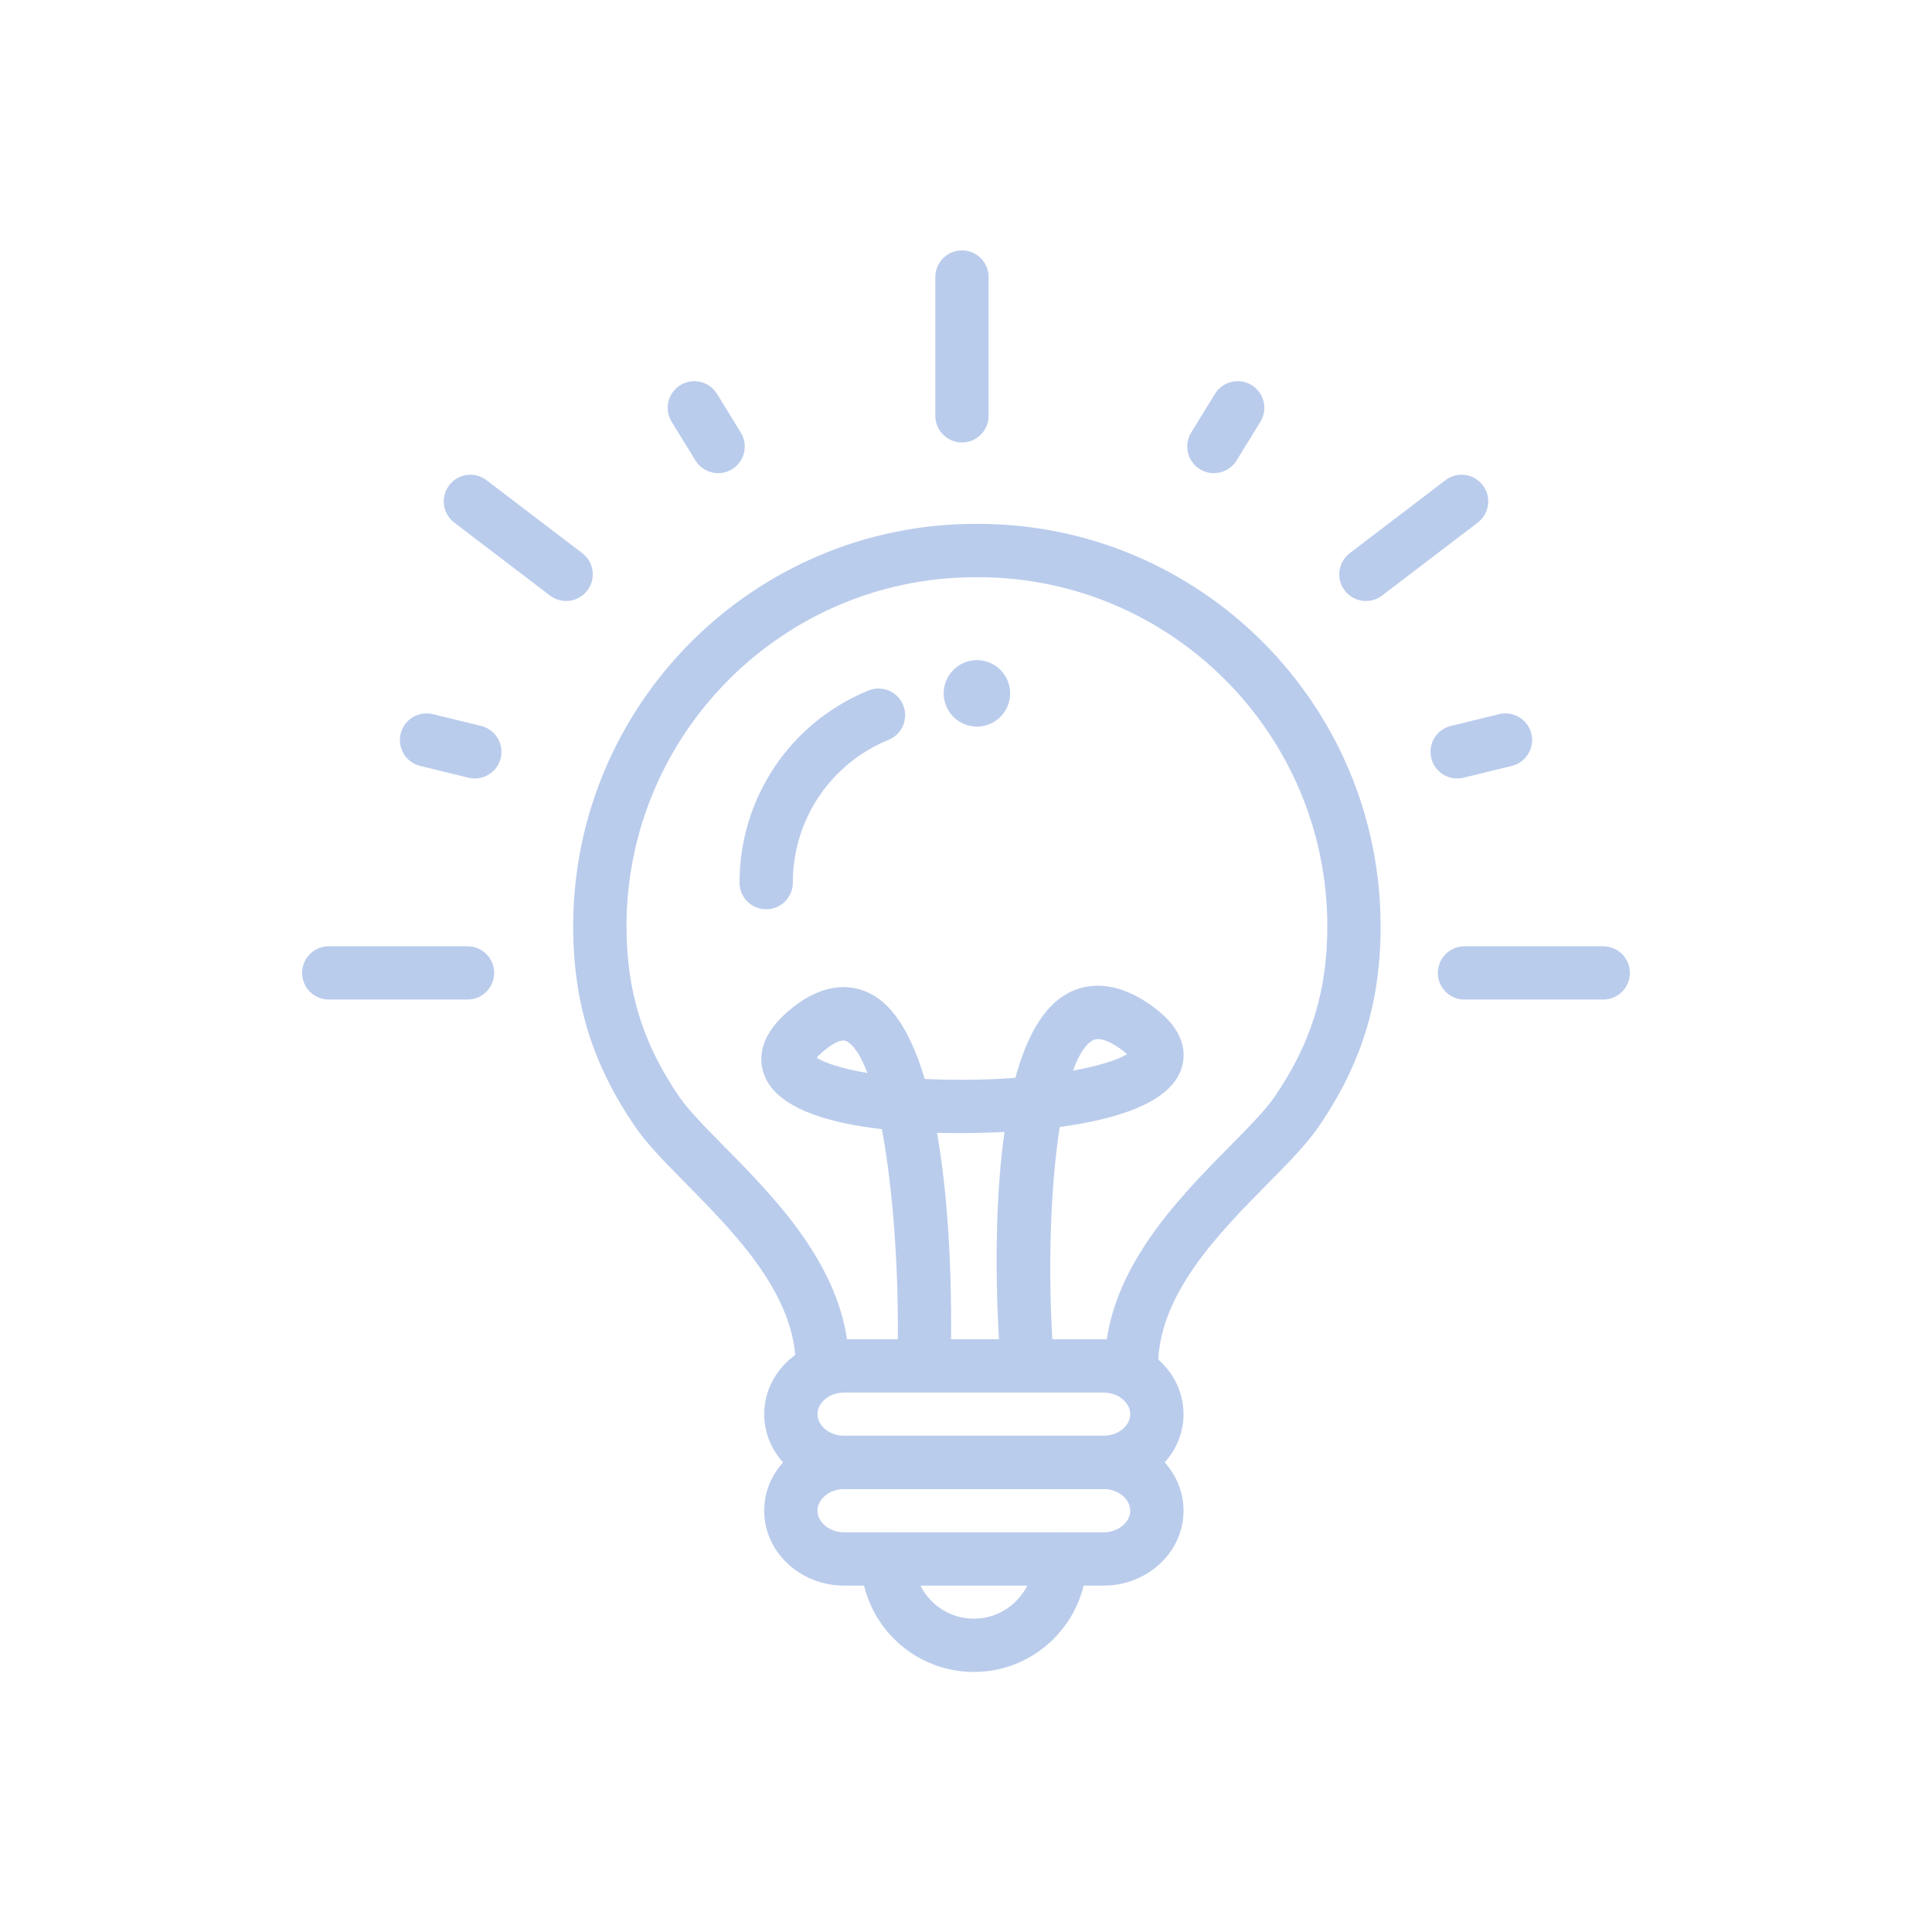 <?xml version="1.0" encoding="utf-8"?>
<!-- Generator: Adobe Illustrator 16.0.4, SVG Export Plug-In . SVG Version: 6.00 Build 0)  -->
<!DOCTYPE svg PUBLIC "-//W3C//DTD SVG 1.1//EN" "http://www.w3.org/Graphics/SVG/1.1/DTD/svg11.dtd">
<svg version="1.1" id="Layer_1" xmlns="http://www.w3.org/2000/svg" xmlns:xlink="http://www.w3.org/1999/xlink" x="0px" y="0px"
	 width="97px" height="97px" viewBox="0 0 97 97" enable-background="new 0 0 97 97" xml:space="preserve">
<g>
	<path fill="#BACCEC" d="M56.808,69.916c-0.739,0-1.338-0.599-1.338-1.338c0-4.671,3.625-8.343,6.271-11.023
		c0.917-0.929,1.782-1.806,2.247-2.481c1.835-2.674,2.653-5.315,2.653-8.565c0-9.666-7.862-17.529-17.527-17.529l-0.136,0
		c-9.66,0-17.523,7.863-17.523,17.529c0,3.248,0.818,5.89,2.654,8.565c0.464,0.676,1.329,1.553,2.245,2.48
		c2.647,2.681,6.272,6.352,6.272,11.024c0,0.739-0.599,1.338-1.338,1.338s-1.338-0.599-1.338-1.338c0-3.574-3.05-6.663-5.5-9.145
		c-1.046-1.06-1.949-1.974-2.548-2.847c-2.16-3.149-3.124-6.258-3.124-10.079c0-11.141,9.063-20.205,20.204-20.205l0.136,0
		c11.135,0,20.198,9.064,20.198,20.205c0,3.824-0.964,6.932-3.124,10.079c-0.599,0.873-1.502,1.788-2.548,2.848
		c-2.45,2.481-5.499,5.57-5.499,9.144C58.146,69.317,57.547,69.916,56.808,69.916z"/>
</g>
<g>
	<path fill="#BACCEC" d="M38.468,45.652c-0.739,0-1.338-0.599-1.338-1.338c0-4.248,2.54-8.034,6.47-9.645
		c0.684-0.279,1.466,0.047,1.745,0.73c0.28,0.684-0.046,1.465-0.729,1.745c-2.922,1.198-4.81,4.012-4.81,7.169
		C39.806,45.053,39.207,45.652,38.468,45.652z"/>
</g>
<g>
	<path fill="#BACCEC" d="M48.894,83.944c-3.128,0-5.673-2.545-5.673-5.673c0-0.739,0.599-1.338,1.338-1.338s1.338,0.599,1.338,1.338
		c0,1.652,1.345,2.997,2.997,2.997s2.997-1.345,2.997-2.997c0-0.739,0.599-1.338,1.338-1.338s1.338,0.599,1.338,1.338
		C54.566,81.399,52.021,83.944,48.894,83.944z"/>
</g>
<g>
	<circle fill="#BACCEC" cx="49.048" cy="34.812" r="1.669"/>
</g>
<g>
	<path fill="#BACCEC" d="M55.408,74.761H42.382c-2.213,0-4.014-1.688-4.014-3.761s1.801-3.76,4.014-3.76h13.026
		c2.213,0,4.014,1.687,4.014,3.76S57.621,74.761,55.408,74.761z M42.382,69.916c-0.726,0-1.338,0.496-1.338,1.084
		s0.612,1.085,1.338,1.085h13.026c0.726,0,1.338-0.497,1.338-1.085s-0.612-1.084-1.338-1.084H42.382z"/>
</g>
<g>
	<path fill="#BACCEC" d="M55.408,79.609H42.382c-2.213,0-4.014-1.688-4.014-3.762s1.801-3.763,4.014-3.763h13.026
		c2.213,0,4.014,1.688,4.014,3.763S57.621,79.609,55.408,79.609z M42.382,74.761c-0.726,0-1.338,0.498-1.338,1.087
		s0.612,1.086,1.338,1.086h13.026c0.726,0,1.338-0.497,1.338-1.086s-0.612-1.087-1.338-1.087H42.382z"/>
</g>
<g>
	<path fill="#BACCEC" d="M51.525,69.076c-0.698,0-1.286-0.542-1.334-1.249c-0.138-2.064-0.351-6.839,0.242-10.995
		c-0.538,0.028-1.05,0.044-1.518,0.052c-0.567,0.012-1.201,0.01-1.869-0.007c0.723,4.11,0.735,8.825,0.698,10.886
		c-0.014,0.73-0.61,1.313-1.338,1.313c-0.008,0-0.016,0-0.024,0c-0.738-0.014-1.326-0.624-1.313-1.362
		c0.069-3.82-0.222-7.975-0.792-11.022c-2.726-0.312-5.322-1.066-5.922-2.762c-0.281-0.793-0.253-2.021,1.477-3.372
		c1.679-1.312,3.022-1.093,3.853-0.679c1.259,0.629,2.135,2.249,2.741,4.292c0.555,0.028,1.155,0.042,1.802,0.044
		c0.982,0,1.904-0.037,2.752-0.101c0.536-1.966,1.357-3.541,2.597-4.226c0.887-0.488,2.351-0.772,4.297,0.642
		c1.632,1.187,1.688,2.344,1.447,3.105c-0.551,1.745-3.294,2.568-6.114,2.947c-0.479,3.062-0.601,7.248-0.345,11.066
		c0.049,0.736-0.509,1.374-1.246,1.424C51.585,69.075,51.555,69.076,51.525,69.076z M41.004,53.105
		c0.349,0.229,1.176,0.534,2.543,0.768c-0.312-0.839-0.667-1.405-1.058-1.601c-0.271-0.132-0.749,0.189-1.011,0.395
		C41.235,52.856,41.09,53.004,41.004,53.105z M55.132,52.169c-0.096,0-0.185,0.019-0.263,0.062
		c-0.382,0.211-0.714,0.746-0.995,1.522c1.329-0.243,2.271-0.549,2.712-0.827c-0.068-0.064-0.162-0.142-0.286-0.232
		C55.946,52.438,55.491,52.169,55.132,52.169z"/>
</g>
<g>
	<g>
		<path fill="#BACCEC" d="M48.297,22.215c-0.739,0-1.338-0.599-1.338-1.338v-6.966c0-0.739,0.599-1.338,1.338-1.338
			s1.338,0.599,1.338,1.338v6.966C49.635,21.616,49.036,22.215,48.297,22.215z"/>
	</g>
	<g>
		<path fill="#BACCEC" d="M23.473,50.185h-6.967c-0.739,0-1.338-0.599-1.338-1.337s0.599-1.338,1.338-1.338h6.967
			c0.739,0,1.338,0.599,1.338,1.338S24.212,50.185,23.473,50.185z"/>
	</g>
	<g>
		<path fill="#BACCEC" d="M28.423,30.175c-0.283,0-0.567-0.089-0.81-0.274l-4.807-3.664c-0.588-0.448-0.701-1.288-0.253-1.875
			c0.447-0.587,1.287-0.701,1.874-0.253l4.807,3.664c0.588,0.448,0.701,1.288,0.253,1.875
			C29.225,29.994,28.826,30.175,28.423,30.175z"/>
	</g>
	<g>
		<path fill="#BACCEC" d="M23.84,39.085c-0.104,0-0.212-0.012-0.318-0.038l-2.425-0.592c-0.718-0.175-1.157-0.899-0.982-1.617
			c0.175-0.717,0.896-1.155,1.617-0.982l2.425,0.592c0.718,0.175,1.157,0.899,0.982,1.617C24.989,38.676,24.442,39.085,23.84,39.085
			z"/>
	</g>
	<g>
		<path fill="#BACCEC" d="M36.056,23.756c-0.449,0-0.888-0.227-1.141-0.637l-1.194-1.943c-0.387-0.629-0.19-1.454,0.439-1.84
			c0.627-0.387,1.452-0.19,1.84,0.439l1.194,1.943c0.387,0.629,0.19,1.454-0.439,1.84C36.537,23.692,36.295,23.756,36.056,23.756z"
			/>
	</g>
	<g>
		<path fill="#BACCEC" d="M80.494,50.185h-6.967c-0.739,0-1.338-0.599-1.338-1.337s0.599-1.338,1.338-1.338h6.967
			c0.739,0,1.338,0.599,1.338,1.338S81.233,50.185,80.494,50.185z"/>
	</g>
	<g>
		<path fill="#BACCEC" d="M68.578,30.175c-0.403,0-0.802-0.182-1.064-0.527c-0.448-0.587-0.335-1.427,0.252-1.875l4.806-3.664
			c0.588-0.448,1.429-0.334,1.875,0.253c0.448,0.587,0.335,1.427-0.252,1.875l-4.806,3.664
			C69.146,30.086,68.861,30.175,68.578,30.175z"/>
	</g>
	<g>
		<path fill="#BACCEC" d="M73.16,39.085c-0.603,0-1.149-0.41-1.299-1.021c-0.175-0.718,0.265-1.442,0.982-1.617l2.425-0.592
			c0.723-0.173,1.442,0.266,1.617,0.982c0.175,0.718-0.265,1.442-0.982,1.617l-2.425,0.592
			C73.372,39.073,73.265,39.085,73.16,39.085z"/>
	</g>
	<g>
		<path fill="#BACCEC" d="M60.944,23.756c-0.239,0-0.481-0.064-0.7-0.199c-0.629-0.387-0.825-1.211-0.438-1.84l1.195-1.943
			c0.388-0.63,1.212-0.825,1.841-0.438c0.629,0.387,0.825,1.211,0.438,1.84l-1.195,1.943C61.832,23.53,61.394,23.756,60.944,23.756z
			"/>
	</g>
</g>
</svg>
